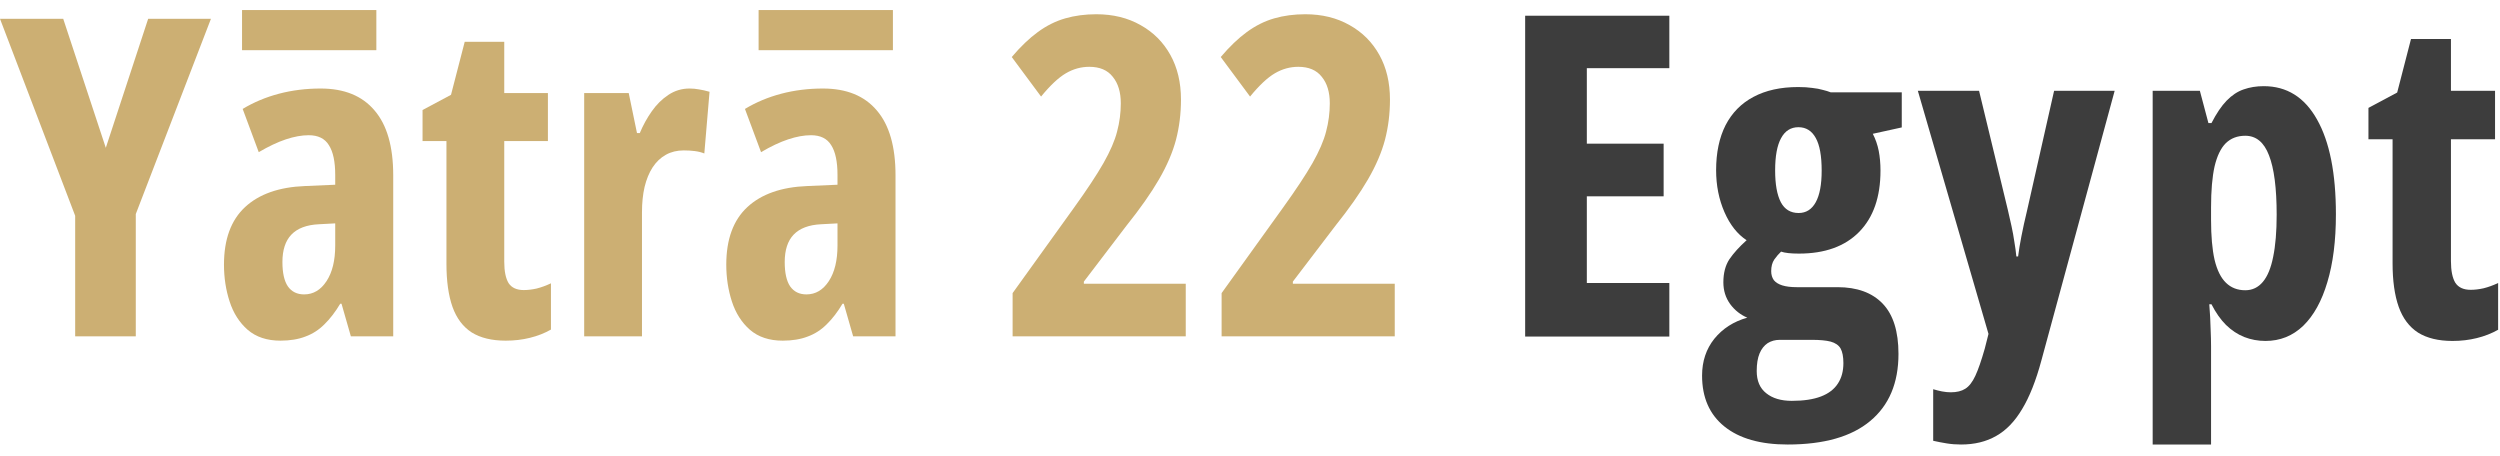 <?xml version="1.0" encoding="UTF-8"?> <svg xmlns="http://www.w3.org/2000/svg" width="159" height="29" viewBox="0 0 159 29" fill="none"> <path d="M106.17 21.405H97V1H106.17V4.336H100.922V9.137H105.807V12.486H100.922V17.999H106.17V21.405Z" fill="#3D3D3D"></path> <path d="M113.695 28.271C111.964 28.271 110.624 27.89 109.675 27.127C108.726 26.364 108.252 25.285 108.252 23.889C108.252 22.977 108.512 22.195 109.033 21.544C109.564 20.893 110.262 20.446 111.127 20.204C110.69 20.018 110.327 19.73 110.038 19.339C109.75 18.939 109.606 18.478 109.606 17.957C109.606 17.362 109.736 16.869 109.996 16.478C110.266 16.087 110.629 15.687 111.085 15.278C110.499 14.896 110.029 14.301 109.675 13.491C109.322 12.682 109.145 11.793 109.145 10.825C109.145 9.709 109.345 8.755 109.745 7.964C110.155 7.173 110.745 6.573 111.518 6.164C112.299 5.745 113.248 5.536 114.365 5.536C114.709 5.536 115.007 5.555 115.258 5.592C115.519 5.62 115.742 5.662 115.928 5.717C116.123 5.764 116.291 5.815 116.43 5.871H120.952V8.104L119.11 8.509C119.287 8.853 119.412 9.216 119.487 9.597C119.561 9.979 119.599 10.398 119.599 10.853C119.599 12.528 119.147 13.826 118.245 14.747C117.342 15.668 116.063 16.129 114.407 16.129C113.895 16.129 113.518 16.087 113.276 16.003C113.127 16.143 112.983 16.31 112.844 16.506C112.713 16.701 112.648 16.948 112.648 17.245C112.648 17.469 112.704 17.66 112.816 17.818C112.937 17.967 113.118 18.078 113.36 18.153C113.602 18.227 113.904 18.264 114.267 18.264H116.863C118.11 18.264 119.068 18.613 119.738 19.311C120.408 20.009 120.743 21.074 120.743 22.507C120.743 24.359 120.143 25.782 118.943 26.778C117.752 27.773 116.002 28.271 113.695 28.271ZM113.96 25.494C114.714 25.494 115.332 25.401 115.816 25.215C116.3 25.029 116.658 24.754 116.891 24.391C117.124 24.038 117.24 23.605 117.24 23.093C117.24 22.684 117.179 22.372 117.058 22.158C116.937 21.953 116.728 21.809 116.43 21.726C116.142 21.651 115.742 21.614 115.23 21.614H113.192C112.904 21.614 112.648 21.684 112.425 21.823C112.202 21.972 112.029 22.191 111.908 22.479C111.788 22.768 111.727 23.14 111.727 23.596C111.727 24.219 111.927 24.689 112.327 25.005C112.727 25.331 113.272 25.494 113.96 25.494ZM114.393 13.547C114.867 13.547 115.23 13.319 115.481 12.863C115.733 12.407 115.858 11.737 115.858 10.853C115.858 9.914 115.733 9.22 115.481 8.774C115.23 8.318 114.863 8.09 114.379 8.09C113.895 8.09 113.527 8.323 113.276 8.788C113.025 9.244 112.899 9.928 112.899 10.839C112.899 11.723 113.02 12.398 113.262 12.863C113.504 13.319 113.881 13.547 114.393 13.547Z" fill="#3D3D3D"></path> <path d="M121.974 5.773H125.868L127.696 13.338C127.78 13.682 127.859 14.031 127.933 14.384C128.008 14.729 128.068 15.064 128.115 15.389C128.171 15.715 128.213 16.022 128.24 16.31H128.352C128.399 15.929 128.468 15.501 128.562 15.026C128.655 14.543 128.776 13.994 128.924 13.38L130.641 5.773H134.493L129.832 22.926C129.487 24.21 129.078 25.243 128.603 26.024C128.138 26.806 127.589 27.373 126.956 27.727C126.324 28.09 125.579 28.271 124.723 28.271C124.407 28.271 124.105 28.248 123.816 28.201C123.528 28.155 123.239 28.099 122.951 28.034V24.754C123.137 24.81 123.323 24.857 123.509 24.894C123.705 24.931 123.891 24.95 124.067 24.95C124.449 24.95 124.756 24.875 124.989 24.726C125.231 24.577 125.445 24.303 125.631 23.903C125.817 23.503 126.017 22.926 126.231 22.172L126.468 21.237L121.974 5.773Z" fill="#3D3D3D"></path> <path d="M143.972 5.48C145.443 5.48 146.573 6.187 147.364 7.601C148.164 9.016 148.564 11.025 148.564 13.631C148.564 15.306 148.383 16.743 148.02 17.943C147.666 19.144 147.155 20.069 146.485 20.721C145.815 21.363 145.014 21.684 144.084 21.684C143.61 21.684 143.158 21.6 142.73 21.433C142.312 21.265 141.925 21.009 141.572 20.665C141.228 20.321 140.921 19.883 140.651 19.353H140.511C140.558 19.948 140.586 20.47 140.595 20.916C140.614 21.353 140.623 21.716 140.623 22.005V28.271H136.91V5.773H139.911L140.455 7.825H140.651C140.967 7.211 141.288 6.736 141.614 6.401C141.949 6.057 142.307 5.82 142.688 5.689C143.079 5.55 143.507 5.48 143.972 5.48ZM142.8 8.634C142.298 8.634 141.884 8.792 141.558 9.109C141.242 9.425 141.004 9.918 140.846 10.588C140.697 11.258 140.623 12.128 140.623 13.198V13.98C140.623 15.012 140.697 15.859 140.846 16.52C141.004 17.18 141.246 17.669 141.572 17.985C141.898 18.302 142.307 18.46 142.8 18.46C143.247 18.46 143.619 18.283 143.917 17.929C144.214 17.576 144.433 17.046 144.573 16.338C144.721 15.622 144.796 14.729 144.796 13.659C144.796 11.965 144.633 10.704 144.307 9.876C143.991 9.048 143.489 8.634 142.8 8.634Z" fill="#3D3D3D"></path> <path d="M157.136 18.432C157.397 18.432 157.671 18.399 157.96 18.334C158.257 18.26 158.565 18.148 158.881 17.999V20.972C158.471 21.204 158.02 21.381 157.527 21.502C157.043 21.623 156.527 21.684 155.978 21.684C155.085 21.684 154.354 21.507 153.787 21.153C153.228 20.791 152.819 20.246 152.559 19.52C152.298 18.785 152.168 17.86 152.168 16.743V8.858H150.633V6.862L152.461 5.885L153.34 2.479H155.88V5.773H158.685V8.858H155.88V16.604C155.88 17.218 155.973 17.678 156.159 17.985C156.355 18.283 156.68 18.432 157.136 18.432Z" fill="#3D3D3D"></path> <path d="M6.729 9.401L9.423 1.196H13.416L8.636 13.613V21.39H4.781V13.724L0 1.196H4.021L6.729 9.401Z" fill="#CCAF73"></path> <path d="M20.394 5.63C21.896 5.63 23.038 6.095 23.821 7.025C24.613 7.946 25.009 9.322 25.009 11.155V21.39H22.315L21.721 19.318H21.638C21.325 19.843 20.988 20.28 20.629 20.63C20.279 20.98 19.878 21.238 19.427 21.403C18.976 21.578 18.446 21.666 17.838 21.666C16.981 21.666 16.286 21.436 15.752 20.975C15.226 20.515 14.844 19.916 14.605 19.18C14.365 18.443 14.245 17.66 14.245 16.832C14.245 15.22 14.692 14 15.586 13.171C16.479 12.343 17.75 11.896 19.399 11.832L21.32 11.749V11.127C21.32 10.28 21.186 9.649 20.919 9.235C20.661 8.811 20.233 8.6 19.634 8.6C19.192 8.6 18.709 8.687 18.183 8.862C17.658 9.037 17.083 9.309 16.456 9.677L15.434 6.928C16.134 6.505 16.903 6.182 17.741 5.961C18.579 5.74 19.464 5.63 20.394 5.63ZM21.32 14.207L20.284 14.262C19.501 14.299 18.916 14.52 18.529 14.925C18.151 15.322 17.962 15.902 17.962 16.666C17.962 17.357 18.078 17.872 18.308 18.213C18.547 18.553 18.893 18.724 19.344 18.724C19.924 18.724 20.399 18.443 20.767 17.881C21.136 17.32 21.32 16.565 21.32 15.616V14.207Z" fill="#CCAF73"></path> <path d="M33.313 18.448C33.571 18.448 33.843 18.415 34.129 18.351C34.423 18.277 34.727 18.167 35.04 18.019V20.961C34.635 21.192 34.188 21.367 33.7 21.486C33.221 21.606 32.71 21.666 32.166 21.666C31.282 21.666 30.559 21.491 29.997 21.141C29.444 20.782 29.039 20.243 28.781 19.525C28.523 18.797 28.394 17.881 28.394 16.776V8.972H26.874V6.997L28.684 6.03L29.555 2.66H32.07V5.92H34.847V8.972H32.07V16.638C32.07 17.246 32.162 17.702 32.346 18.006C32.539 18.3 32.862 18.448 33.313 18.448Z" fill="#CCAF73"></path> <path d="M43.856 5.63C44.058 5.63 44.257 5.648 44.45 5.685C44.643 5.713 44.869 5.763 45.127 5.837L44.795 9.76C44.611 9.686 44.408 9.635 44.187 9.608C43.975 9.58 43.741 9.566 43.483 9.566C43.059 9.566 42.681 9.658 42.35 9.843C42.018 10.027 41.737 10.294 41.507 10.644C41.286 10.984 41.115 11.399 40.996 11.887C40.885 12.366 40.83 12.904 40.83 13.503V21.39H37.154V5.92H39.987L40.512 8.461H40.692C40.894 7.973 41.148 7.513 41.452 7.08C41.756 6.647 42.11 6.297 42.516 6.03C42.921 5.763 43.368 5.63 43.856 5.63Z" fill="#CCAF73"></path> <path d="M52.34 5.63C53.841 5.63 54.983 6.095 55.766 7.025C56.558 7.946 56.955 9.322 56.955 11.155V21.39H54.26L53.666 19.318H53.583C53.27 19.843 52.934 20.28 52.574 20.63C52.224 20.98 51.824 21.238 51.372 21.403C50.921 21.578 50.391 21.666 49.783 21.666C48.927 21.666 48.231 21.436 47.697 20.975C47.172 20.515 46.79 19.916 46.55 19.18C46.311 18.443 46.191 17.66 46.191 16.832C46.191 15.22 46.638 14 47.531 13.171C48.425 12.343 49.696 11.896 51.345 11.832L53.265 11.749V11.127C53.265 10.28 53.132 9.649 52.865 9.235C52.607 8.811 52.178 8.6 51.58 8.6C51.137 8.6 50.654 8.687 50.129 8.862C49.604 9.037 49.028 9.309 48.402 9.677L47.379 6.928C48.079 6.505 48.848 6.182 49.687 5.961C50.525 5.74 51.409 5.63 52.34 5.63ZM53.265 14.207L52.229 14.262C51.446 14.299 50.861 14.52 50.474 14.925C50.096 15.322 49.908 15.902 49.908 16.666C49.908 17.357 50.023 17.872 50.253 18.213C50.493 18.553 50.838 18.724 51.289 18.724C51.87 18.724 52.344 18.443 52.713 17.881C53.081 17.32 53.265 16.565 53.265 15.616V14.207Z" fill="#CCAF73"></path> <path d="M75.414 21.39H64.402V18.641L68.285 13.24C69.114 12.089 69.745 11.136 70.177 10.381C70.611 9.617 70.901 8.945 71.048 8.365C71.205 7.775 71.283 7.177 71.283 6.569C71.283 5.86 71.112 5.298 70.772 4.884C70.44 4.46 69.943 4.249 69.279 4.249C68.754 4.249 68.257 4.387 67.787 4.663C67.317 4.939 66.792 5.432 66.212 6.141L64.347 3.627C64.909 2.964 65.461 2.435 66.005 2.039C66.557 1.634 67.138 1.344 67.746 1.169C68.354 0.994 69.012 0.906 69.722 0.906C70.79 0.906 71.73 1.136 72.54 1.597C73.351 2.048 73.982 2.679 74.433 3.489C74.885 4.299 75.11 5.248 75.11 6.334C75.11 7.228 75.004 8.079 74.793 8.89C74.581 9.691 74.221 10.529 73.715 11.403C73.208 12.278 72.513 13.268 71.628 14.373L68.934 17.909V18.047H75.414V21.39Z" fill="#CCAF73"></path> <path d="M88.706 21.39H77.694V18.641L81.577 13.24C82.406 12.089 83.037 11.136 83.47 10.381C83.903 9.617 84.193 8.945 84.34 8.365C84.497 7.775 84.575 7.177 84.575 6.569C84.575 5.86 84.405 5.298 84.064 4.884C83.732 4.46 83.235 4.249 82.572 4.249C82.046 4.249 81.549 4.387 81.079 4.663C80.609 4.939 80.084 5.432 79.504 6.141L77.639 3.627C78.201 2.964 78.753 2.435 79.297 2.039C79.85 1.634 80.43 1.344 81.038 1.169C81.646 0.994 82.304 0.906 83.014 0.906C84.082 0.906 85.022 1.136 85.832 1.597C86.643 2.048 87.274 2.679 87.725 3.489C88.177 4.299 88.402 5.248 88.402 6.334C88.402 7.228 88.296 8.079 88.085 8.89C87.873 9.691 87.513 10.529 87.007 11.403C86.5 12.278 85.805 13.268 84.921 14.373L82.226 17.909V18.047H88.706V21.39Z" fill="#CCAF73"></path> <path d="M15.394 0.639H23.936V3.192H15.394V0.639Z" fill="#CCAF73"></path> <path d="M48.247 0.639H56.789V3.192H48.247V0.639Z" fill="#CCAF73"></path> </svg> 